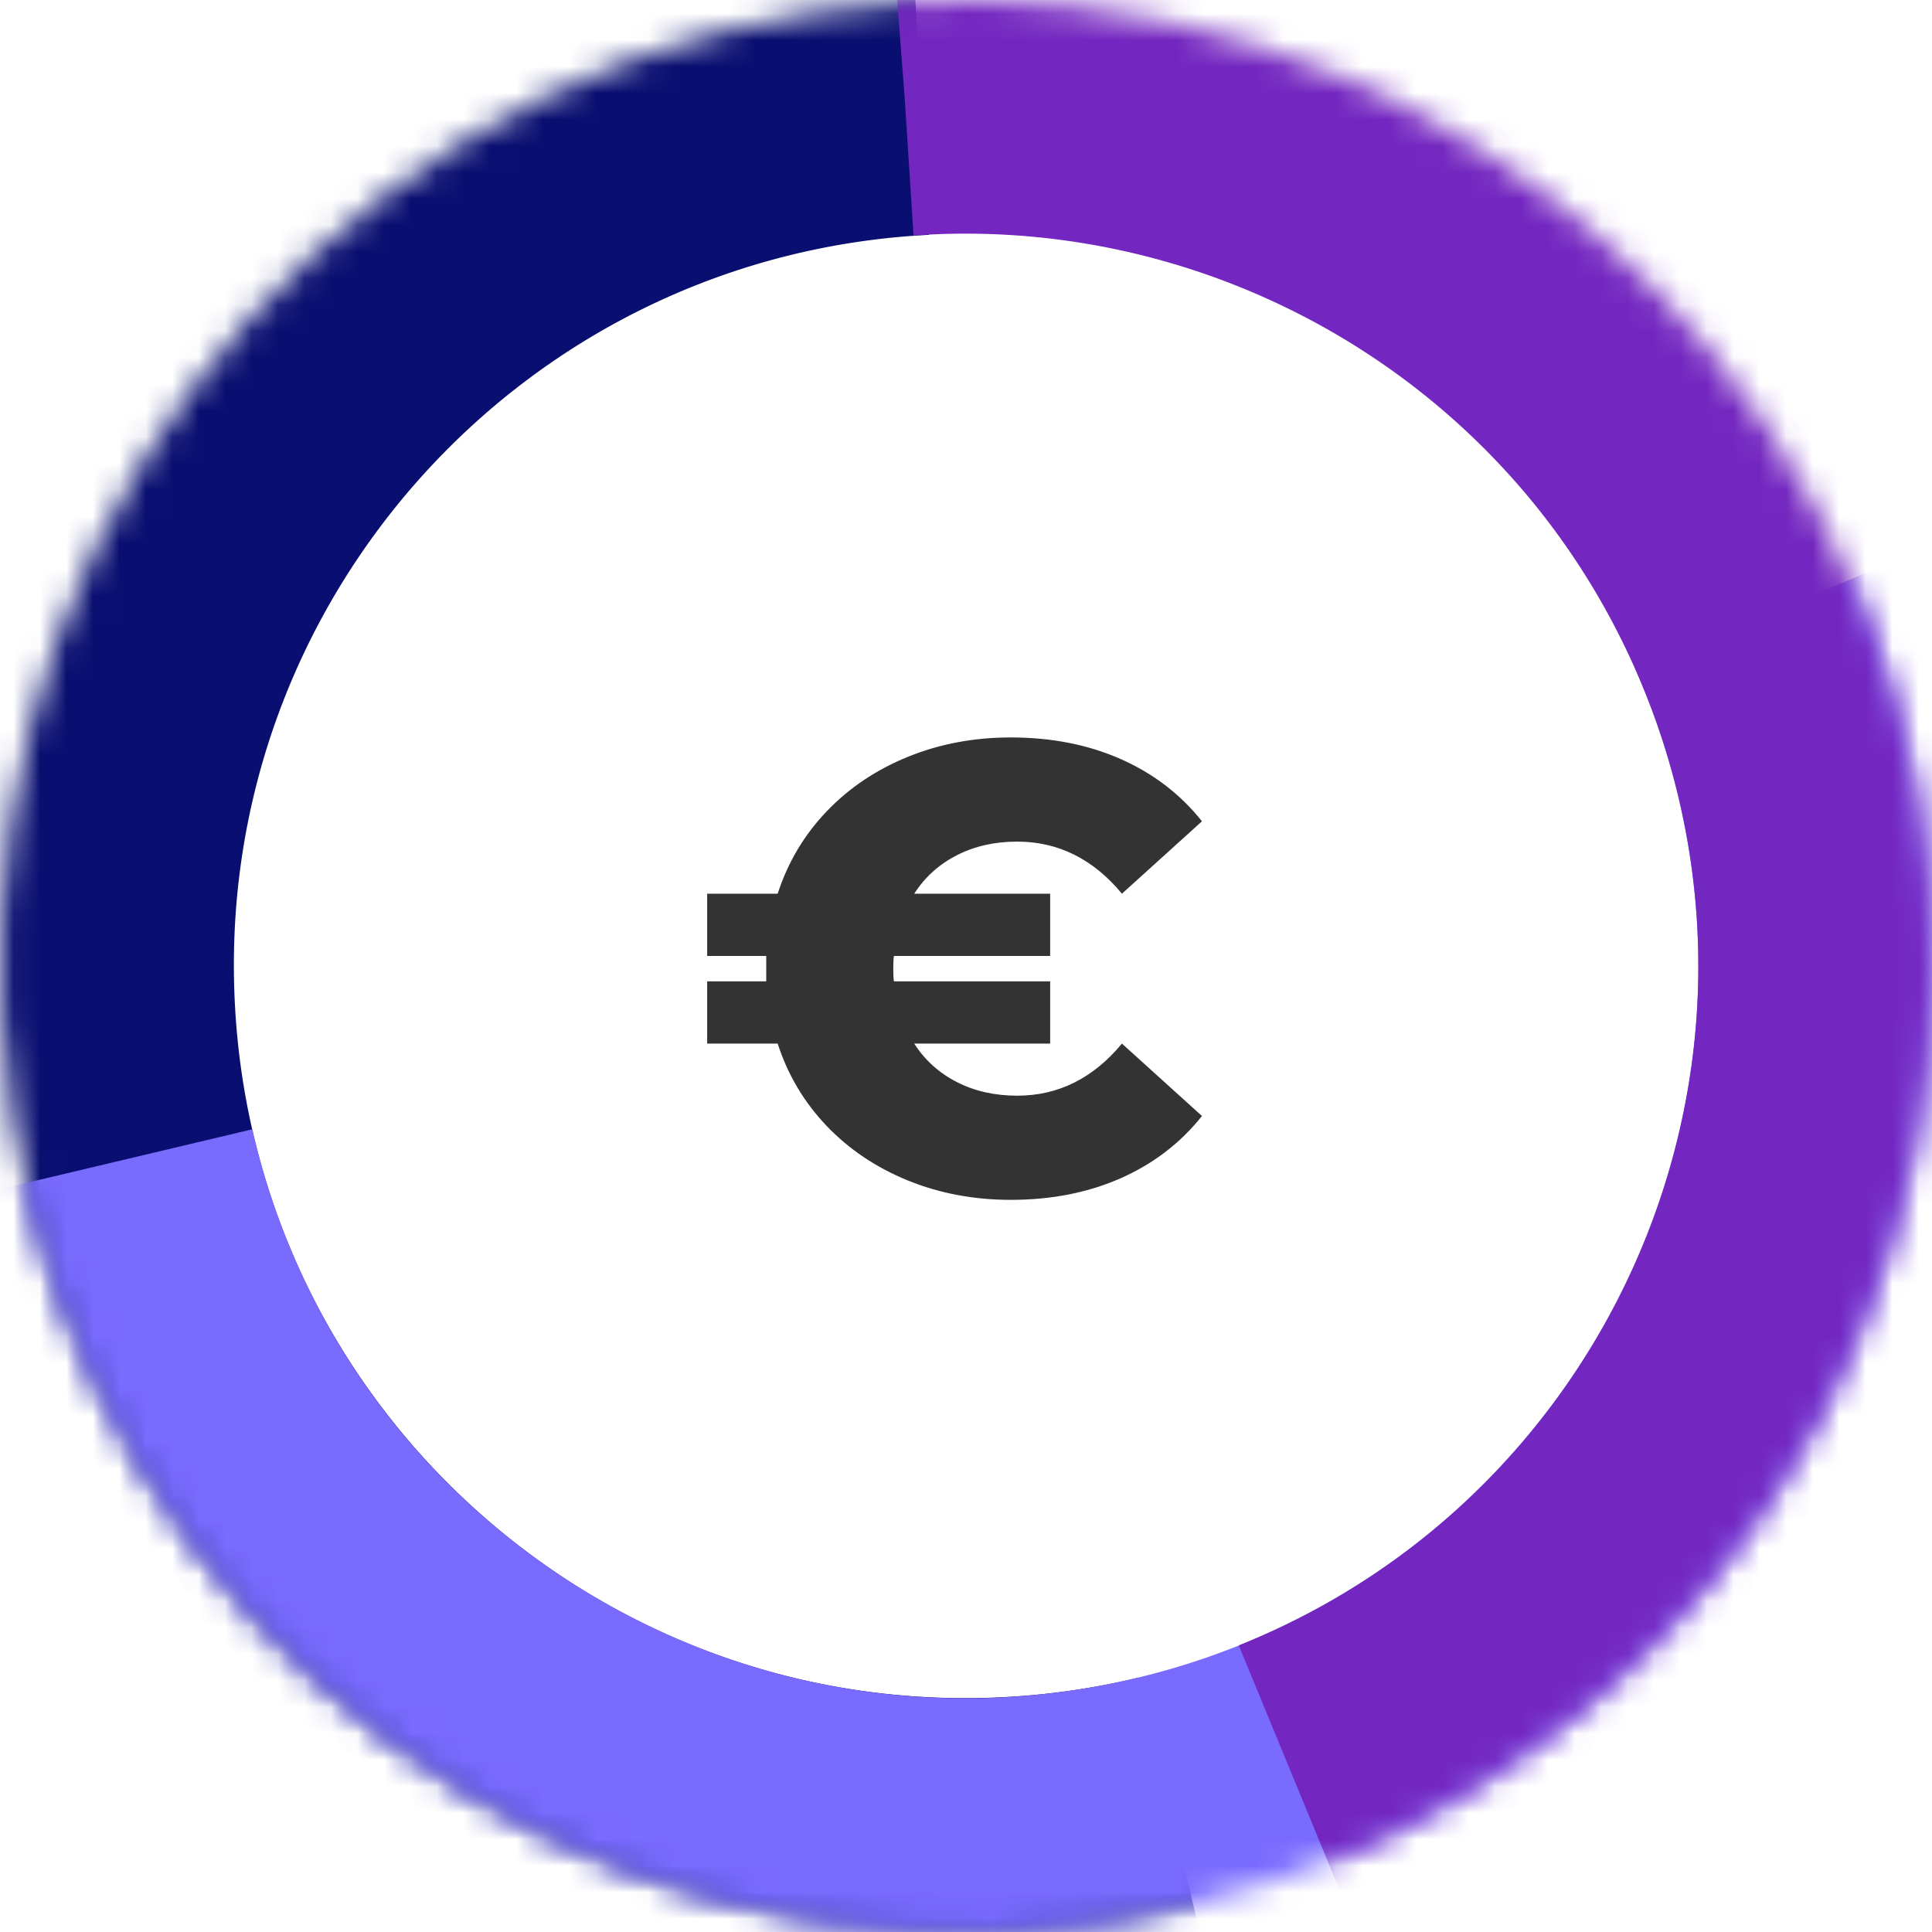 <?xml version="1.0" encoding="UTF-8"?>
<svg width="73px" height="73px" viewBox="0 0 73 73" version="1.1" xmlns="http://www.w3.org/2000/svg" xmlns:xlink="http://www.w3.org/1999/xlink">
    <title>img-diagnosticepargne-280622</title>
    <defs>
        <path d="M34.588,0.06 C14.464,1.114 -0.995,18.283 0.06,38.408 C1.114,58.532 18.283,73.991 38.408,72.936 C58.532,71.881 73.991,54.712 72.936,34.588 C71.881,14.464 54.712,-0.995 34.588,0.06 Z" id="path-1"></path>
        <mask id="mask-2" maskContentUnits="userSpaceOnUse" maskUnits="objectBoundingBox" x="0" y="0" width="72.978" height="72.978" fill="white">
            <use xlink:href="#path-1"></use>
        </mask>
        <path d="M0.945,44.706 C5.478,64.341 25.071,76.584 44.706,72.051 C64.341,67.518 76.584,47.925 72.051,28.29 C67.518,8.654 47.925,-3.588 28.29,0.945 C8.654,5.478 -3.588,25.071 0.945,44.706 Z" id="path-3"></path>
        <mask id="mask-4" maskContentUnits="userSpaceOnUse" maskUnits="objectBoundingBox" x="0" y="0" width="72.993" height="72.993" fill="white">
            <use xlink:href="#path-3"></use>
        </mask>
        <path d="M50.167,70.329 C68.851,62.78 77.878,41.514 70.329,22.829 C62.78,4.145 41.514,-4.882 22.829,2.667 C4.145,10.216 -4.882,31.482 2.667,50.167 C10.216,68.851 31.482,77.878 50.167,70.329 Z" id="path-5"></path>
        <mask id="mask-6" maskContentUnits="userSpaceOnUse" maskUnits="objectBoundingBox" x="0" y="0" width="72.996" height="72.996" fill="white">
            <use xlink:href="#path-5"></use>
        </mask>
    </defs>
    <g id="Version-01/06" stroke="none" stroke-width="1" fill="none" fill-rule="evenodd">
        <g id="img-diagnosticepargne-280622" transform="translate(0.002, 0.002)">
            <use id="Oval-Copy-2" stroke="#090F70" mask="url(#mask-2)" stroke-width="17.651" stroke-dasharray="121.403" xlink:href="#path-1"></use>
            <use id="Oval-Copy" stroke="#7A6BFF" mask="url(#mask-4)" stroke-width="17.651" stroke-dasharray="121.403" xlink:href="#path-3"></use>
            <use id="Oval" stroke="#7427C0" mask="url(#mask-6)" stroke-width="17.651" stroke-dasharray="103.228,131.889" xlink:href="#path-5"></use>
            <g id="€" transform="translate(26.718, 27.862)" fill="#333333" fill-rule="nonzero">
                <path d="M11.712,13.536 C13.264,13.536 14.584,12.88 15.672,11.568 L18.696,14.304 C17.88,15.328 16.856,16.112 15.624,16.656 C14.392,17.2 13.008,17.472 11.472,17.472 C10.08,17.472 8.784,17.228 7.584,16.74 C6.384,16.252 5.36,15.564 4.512,14.676 C3.664,13.788 3.048,12.752 2.664,11.568 L0,11.568 L0,9.216 L2.232,9.216 L2.232,8.736 L2.232,8.256 L0,8.256 L0,5.904 L2.664,5.904 C3.048,4.72 3.664,3.684 4.512,2.796 C5.36,1.908 6.384,1.22 7.584,0.732 C8.784,0.244 10.08,0 11.472,0 C13.008,0 14.392,0.272 15.624,0.816 C16.856,1.36 17.88,2.144 18.696,3.168 L15.672,5.904 C14.584,4.592 13.264,3.936 11.712,3.936 C10.864,3.936 10.104,4.108 9.432,4.452 C8.76,4.796 8.224,5.28 7.824,5.904 L12.96,5.904 L12.96,8.256 L7.056,8.256 C7.04,8.368 7.032,8.528 7.032,8.736 C7.032,8.944 7.04,9.104 7.056,9.216 L12.96,9.216 L12.96,11.568 L7.824,11.568 C8.224,12.192 8.76,12.676 9.432,13.02 C10.104,13.364 10.864,13.536 11.712,13.536 Z" id="Path"></path>
            </g>
        </g>
    </g>
</svg>